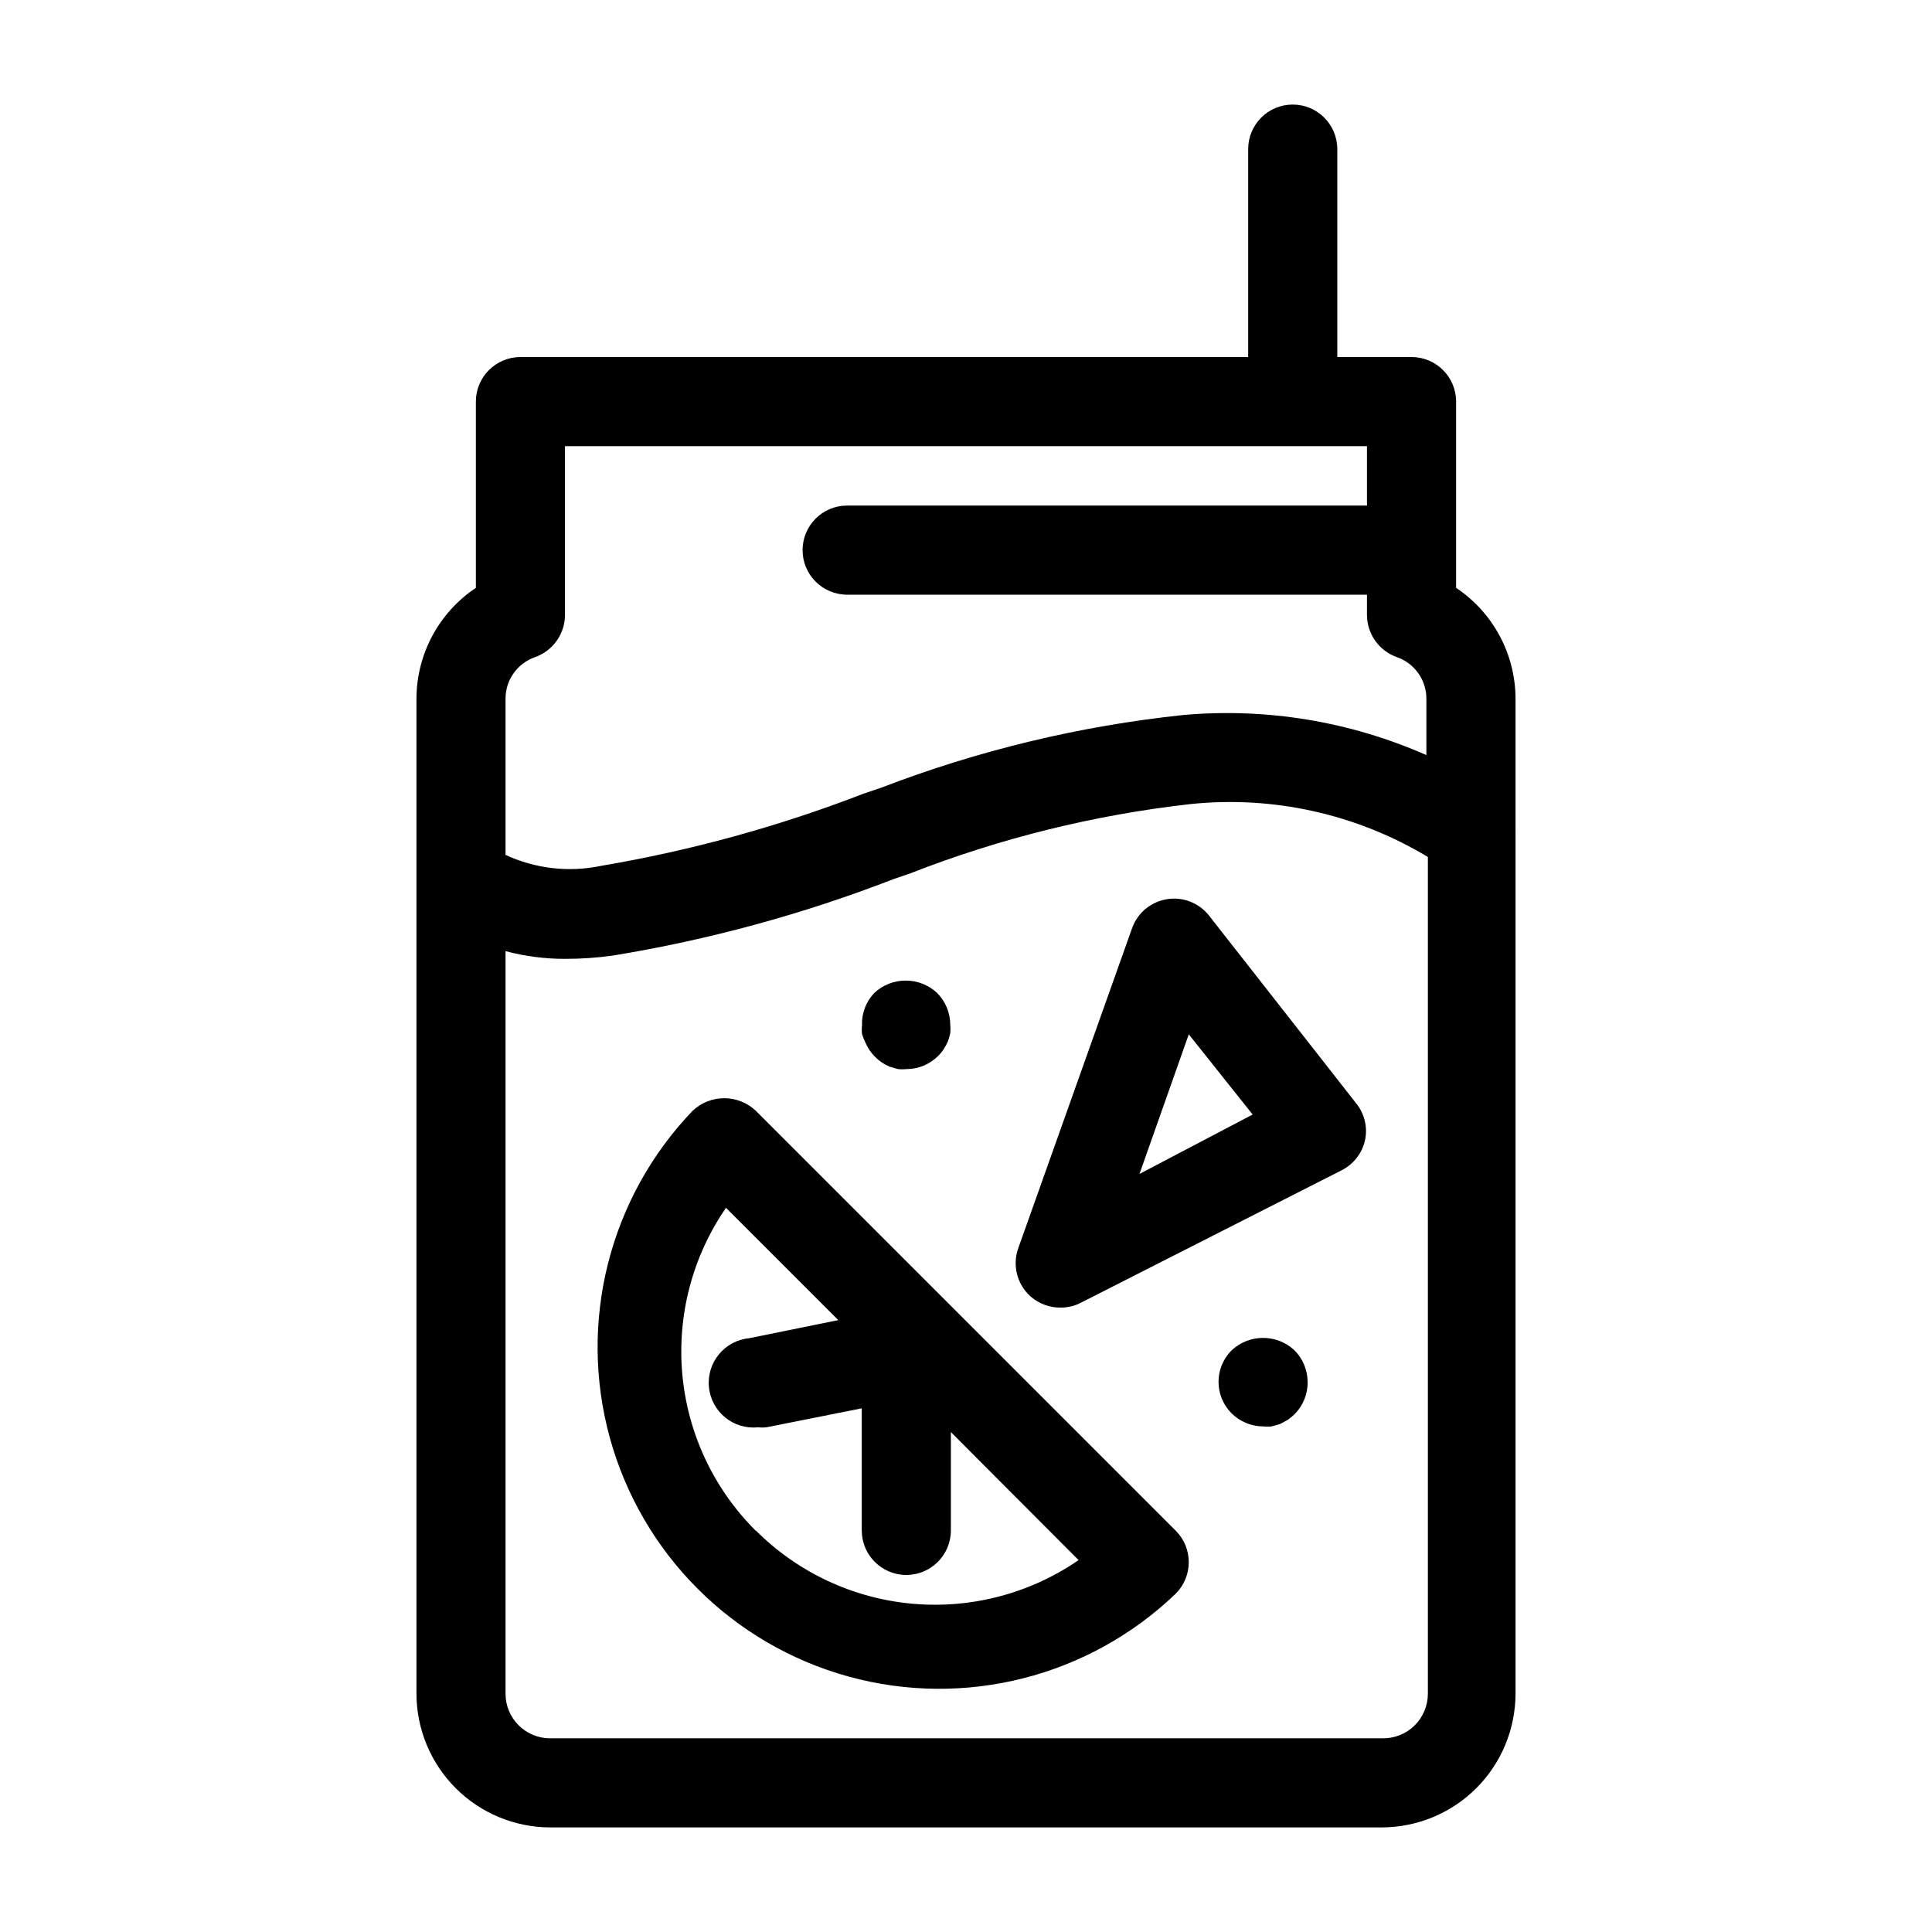 <?xml version="1.0" encoding="UTF-8"?>
<!-- Uploaded to: SVG Repo, www.svgrepo.com, Generator: SVG Repo Mixer Tools -->
<svg fill="#000000" width="800px" height="800px" version="1.1" viewBox="144 144 512 512" xmlns="http://www.w3.org/2000/svg">
 <g>
  <path d="m344.27 438.34c-4.695-4.398-11.996-4.398-16.691 0-22.086 23.016-30.426 55.957-21.961 86.711 8.469 30.754 32.496 54.781 63.25 63.25 30.754 8.465 63.695 0.125 86.711-21.961 4.606-4.613 4.606-12.082 0-16.691zm0 111.31c-11.121-11.086-18-25.719-19.441-41.355-1.438-15.637 2.656-31.285 11.566-44.211l29.758 29.758-23.617 4.801c-6.519 0.629-11.297 6.426-10.664 12.949 0.629 6.519 6.426 11.297 12.949 10.664 0.758 0.078 1.523 0.078 2.281 0l25.27-5.039v32.355c0 6.523 5.289 11.809 11.809 11.809s11.809-5.285 11.809-11.809v-26.055l33.848 33.926c-12.934 8.898-28.574 12.984-44.207 11.547-15.633-1.441-30.266-8.309-41.359-19.418z"/>
  <path d="m464.39 386.62c-2.664-3.371-6.953-5.023-11.191-4.32s-7.762 3.652-9.195 7.703l-30.152 84.781c-1.625 4.551-0.316 9.637 3.309 12.832 2.188 1.891 4.981 2.926 7.871 2.914 1.859 0.012 3.695-0.418 5.352-1.262l69.117-35.109c3.141-1.566 5.422-4.453 6.219-7.871 0.777-3.457-0.066-7.078-2.281-9.84zm-18.418 68.484 13.066-36.996 16.926 21.254z"/>
  <path d="m545.63 364.89v-35.742c-0.031-11.797-5.934-22.805-15.746-29.359v-49.359c0-6.519-5.285-11.809-11.809-11.809h-19.68v-55.105 0.004c0-6.523-5.285-11.809-11.809-11.809-6.519 0-11.809 5.285-11.809 11.809v55.105l-192.86-0.004c-6.519 0-11.809 5.289-11.809 11.809v49.359c-9.809 6.555-15.711 17.562-15.742 29.359v263.71c0.02 9.387 3.758 18.387 10.398 25.027 6.637 6.637 15.637 10.375 25.023 10.398h220.42c9.387-0.023 18.387-3.762 25.027-10.398 6.637-6.641 10.375-15.641 10.398-25.027v-228.29zm-259.78-46.762c4.719-1.691 7.867-6.164 7.871-11.176v-44.715h212.54v15.742h-137.76c-6.523 0-11.809 5.289-11.809 11.809 0 6.523 5.285 11.809 11.809 11.809h137.76v5.356c0.004 5.012 3.156 9.484 7.875 11.176 4.707 1.613 7.871 6.043 7.871 11.02v14.957c-20.223-8.922-42.375-12.578-64.395-10.625-27.441 2.894-54.383 9.379-80.137 19.285l-4.644 1.574c-22.496 8.695-45.809 15.102-69.59 19.129-8.516 1.773-17.375 0.75-25.27-2.91v-41.41c0-4.977 3.164-9.406 7.875-11.02zm224.35 286.54h-220.42c-6.519 0-11.809-5.289-11.809-11.809v-196.8c5.137 1.367 10.43 2.055 15.746 2.047 4.238 0.008 8.473-0.281 12.672-0.867 25.406-4.156 50.309-10.938 74.312-20.23l4.566-1.574c23.816-9.309 48.746-15.473 74.156-18.34 21.957-2.297 44.062 2.625 62.977 14.012v221.75c0 3.199-1.297 6.266-3.598 8.492-2.301 2.227-5.406 3.422-8.605 3.316z"/>
  <path d="m470.38 501.86c-4.606 4.609-4.606 12.078 0 16.688 2.223 2.199 5.215 3.445 8.344 3.465 0.758 0.082 1.523 0.082 2.281 0l2.203-0.629 2.047-1.102 0.004-0.004c0.637-0.453 1.242-0.953 1.809-1.492 2.273-2.273 3.523-5.371 3.465-8.582-0.02-3.129-1.262-6.121-3.465-8.344-4.691-4.398-11.996-4.398-16.688 0z"/>
  <path d="m373.31 420.23c0.32 0.707 0.688 1.391 1.102 2.047 0.883 1.301 2.004 2.422 3.305 3.305 0.648 0.43 1.332 0.801 2.047 1.102l2.203 0.629h0.004c0.758 0.082 1.523 0.082 2.281 0 3.133 0 6.133-1.246 8.344-3.461 0.562-0.551 1.062-1.156 1.496-1.812 0.414-0.656 0.781-1.34 1.102-2.047 0.258-0.719 0.469-1.457 0.633-2.203 0.078-0.758 0.078-1.523 0-2.281-0.023-3.129-1.266-6.125-3.465-8.348-4.695-4.398-11.996-4.398-16.688 0-2.188 2.312-3.352 5.402-3.231 8.582-0.082 0.758-0.082 1.523 0 2.285 0.242 0.75 0.531 1.488 0.867 2.203z"/>
 </g>
</svg>